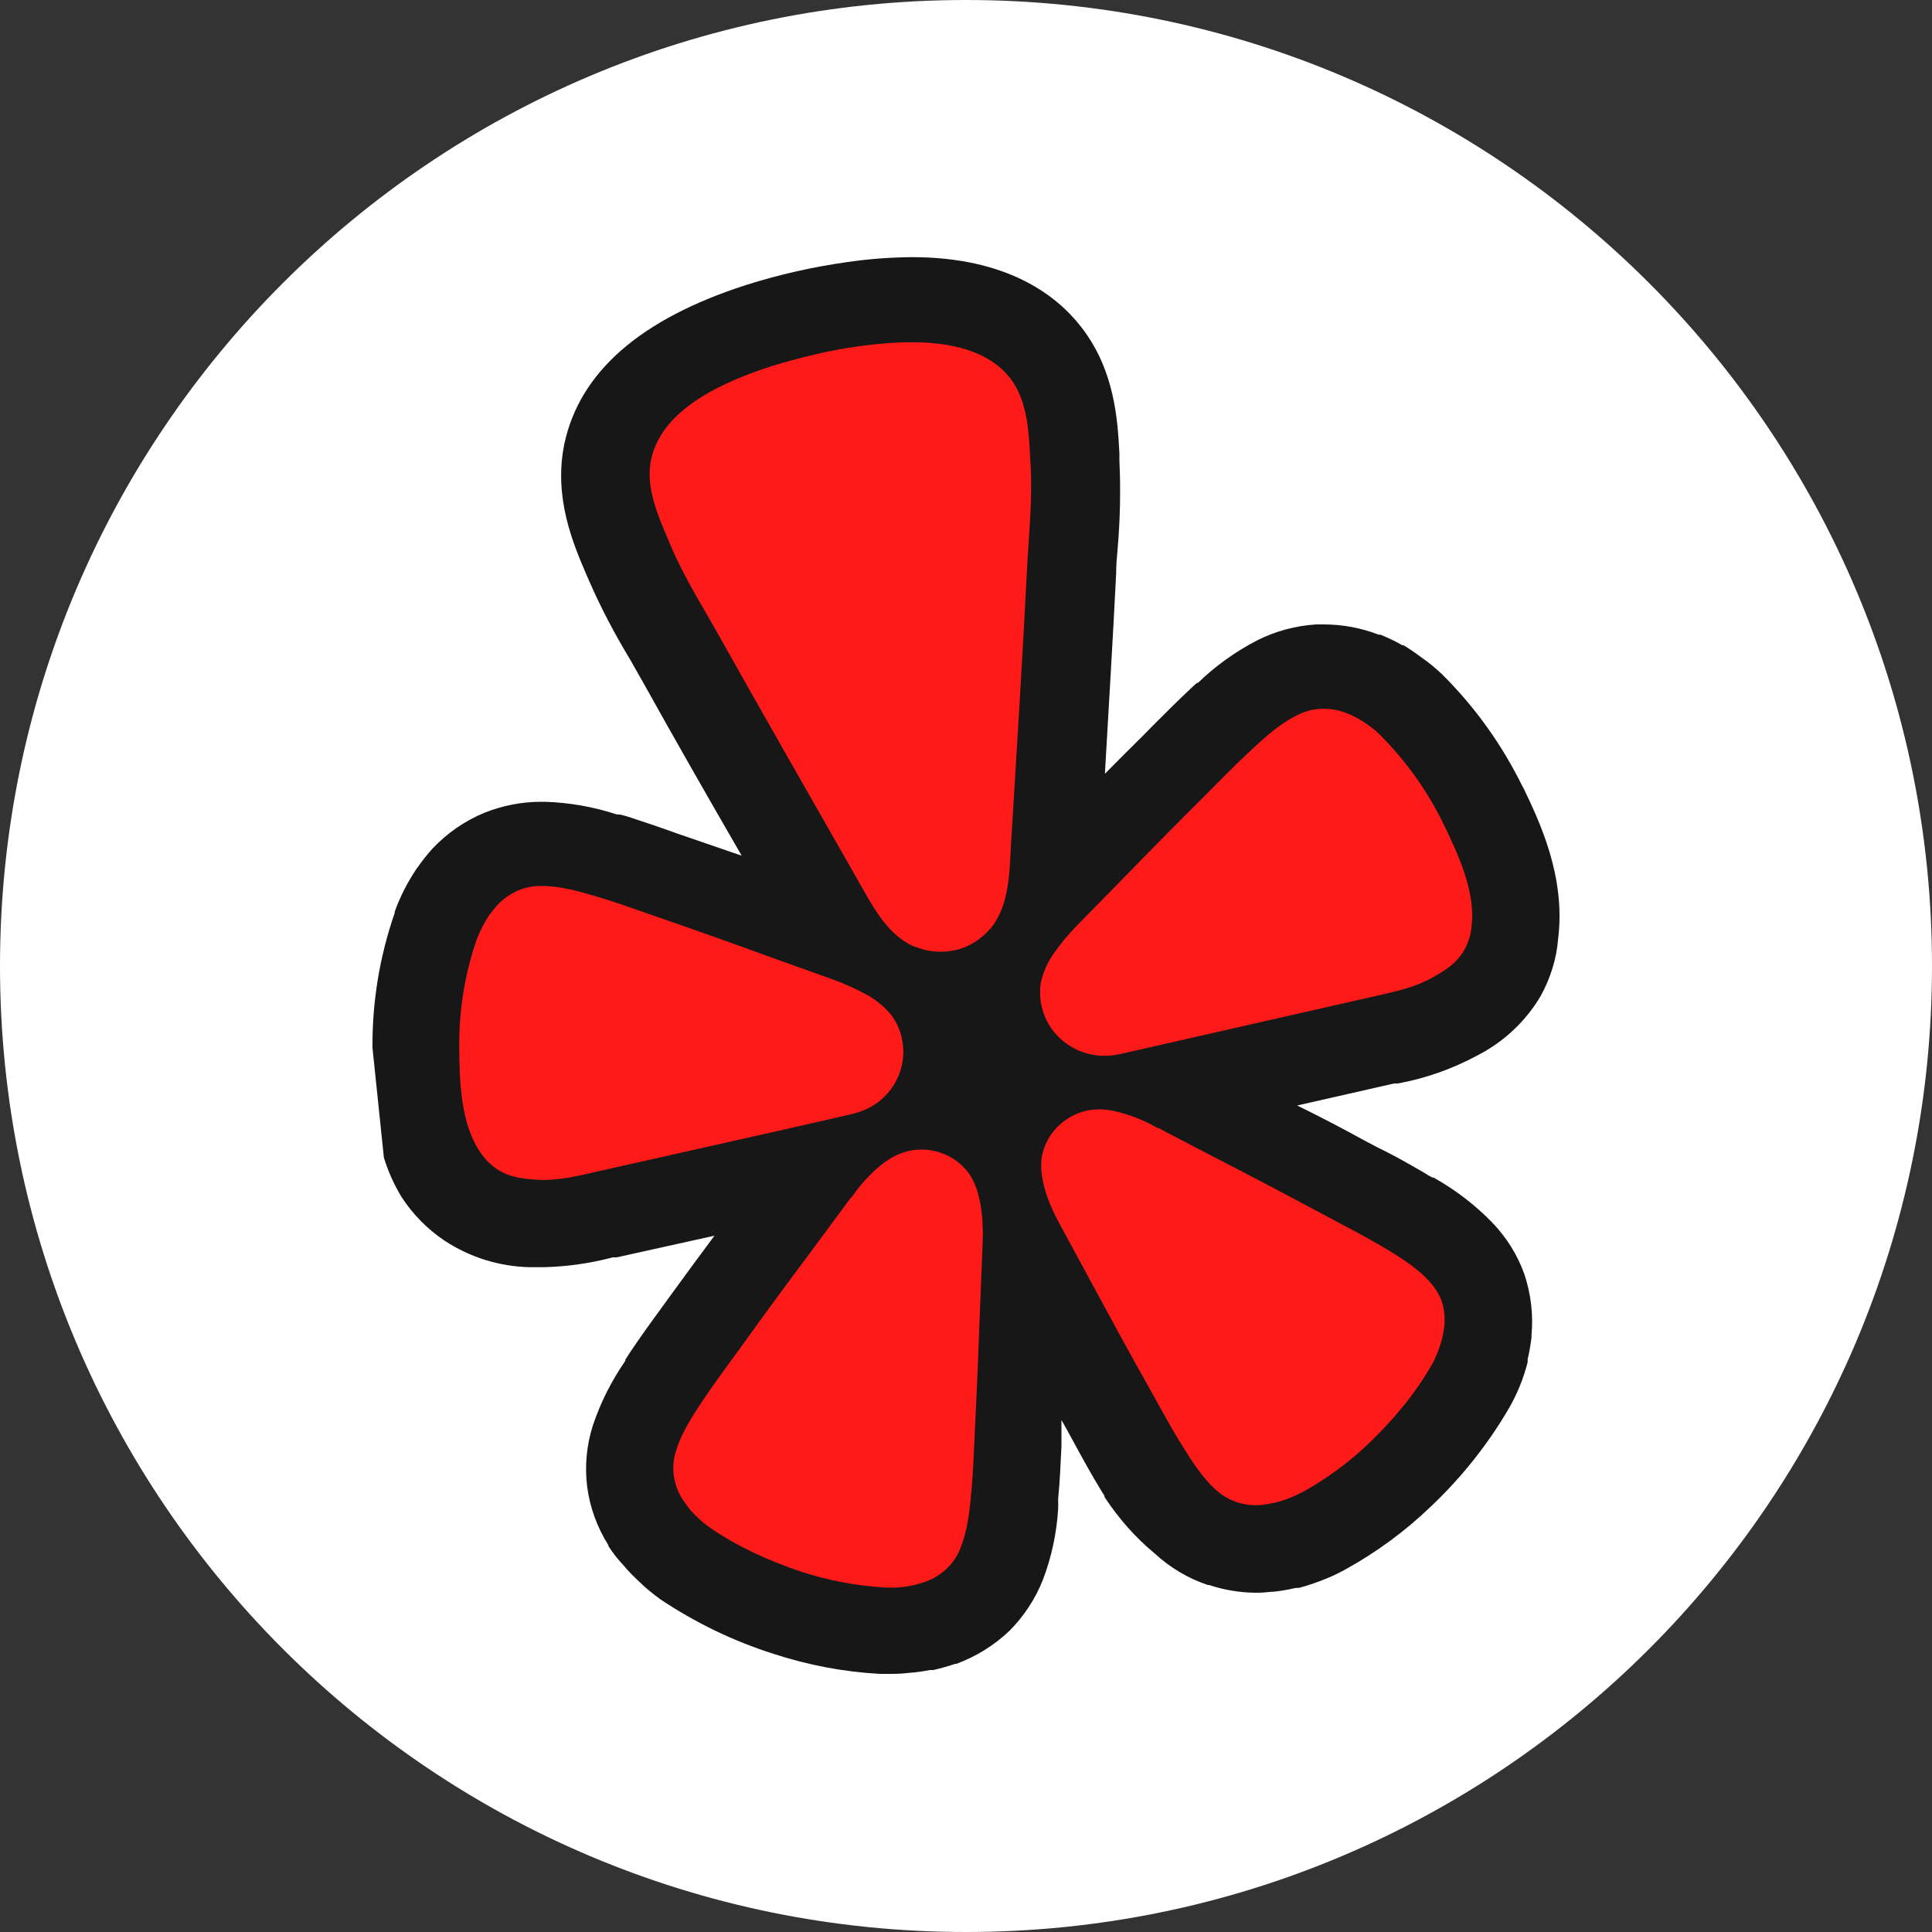 <?xml version="1.0" encoding="utf-8"?>
<!-- Generator: Adobe Illustrator 27.3.1, SVG Export Plug-In . SVG Version: 6.00 Build 0)  -->
<svg version="1.1" id="Layer_1" xmlns="http://www.w3.org/2000/svg" xmlns:xlink="http://www.w3.org/1999/xlink" x="0px" y="0px"
	 viewBox="0 0 100 100" style="enable-background:new 0 0 100 100;" xml:space="preserve">
<rect x="0" y="0" width="100" height="100" fill="#333333" stroke="none"/>
<style type="text/css">
	.st0{fill:#FFFFFF;}
	.st1{fill:#0F0E0E;fill-opacity:0.96;}
	.st2{fill:none;}
	.st3{fill:#FF1A1A;}
</style>
<g>
	<g>
		<g>
			<path class="st0" d="M50,100L50,100C22.39,100,0,77.61,0,50v0C0,22.39,22.39,0,50,0h0c27.61,0,50,22.39,50,50v0
				C100,77.61,77.61,100,50,100z"/>
		</g>
	</g>
	<g>
		<path class="st1" d="M80.65,48.58c-0.08,1.04-0.4,2.06-0.91,2.98c-0.78,1.32-1.93,2.39-3.31,3.09c-1.27,0.68-2.65,1.17-4.08,1.43
			h-0.19l-5.02,1.14c1.16,0.57,2.32,1.17,3.46,1.8l0.72,0.38c0.86,0.41,1.68,0.89,2.41,1.31l0.19,0.12l0.15,0.08l0.07,0.04h0.06
			c1.11,0.62,2.13,1.4,3.01,2.3c0.75,0.77,1.33,1.69,1.69,2.7c0.34,1.02,0.47,2.1,0.37,3.16v0.12c-0.05,0.38-0.11,0.76-0.2,1.13
			v0.15c-0.21,0.82-0.53,1.62-0.96,2.37c-1.09,1.87-2.45,3.58-4.03,5.08c-1.34,1.29-2.85,2.4-4.49,3.3
			c-0.4,0.22-0.82,0.41-1.25,0.57c-0.37,0.14-0.74,0.26-1.11,0.36h-0.16c-0.39,0.09-0.78,0.16-1.17,0.2h-0.08
			c-0.26,0.03-0.52,0.05-0.78,0.05c-0.84,0-1.67-0.14-2.46-0.4h-0.06c-1.02-0.34-1.96-0.9-2.75-1.63c-0.99-0.82-1.84-1.78-2.55-2.85
			l-0.05-0.07v-0.06l-0.1-0.16l-0.11-0.18c-0.44-0.72-0.86-1.48-1.35-2.38l-0.36-0.66l-0.31-0.55v1.38
			c-0.05,0.97-0.08,1.8-0.17,2.69v0.21c0.01,0.05,0.01,0.11,0,0.16v0.16c-0.08,1.26-0.34,2.49-0.79,3.67
			c-0.39,0.99-0.98,1.88-1.73,2.64c-0.79,0.75-1.72,1.33-2.75,1.71h-0.06c-0.37,0.13-0.75,0.23-1.13,0.32h-0.17
			c-0.38,0.07-0.75,0.13-1.13,0.15c-0.31,0.04-0.61,0.05-0.92,0.05h-0.53c-1.87-0.1-3.72-0.45-5.5-1.03
			c-2.09-0.66-4.07-1.62-5.88-2.83c-0.38-0.28-0.75-0.57-1.08-0.9c-0.29-0.27-0.57-0.55-0.82-0.85l-0.05-0.06l-0.05-0.05
			c-0.24-0.26-0.48-0.57-0.69-0.9v-0.04c-0.58-0.92-0.96-1.96-1.1-3.04c-0.13-1.05-0.03-2.13,0.29-3.14c0.4-1.2,0.97-2.33,1.69-3.37
			v-0.06l0.04-0.06l0.09-0.14l0.13-0.2c0.47-0.7,0.99-1.43,1.6-2.26l0.42-0.58c0.75-1.04,1.53-2.09,2.33-3.17l-5.06,1.12h-0.2
			c-1.17,0.31-2.37,0.48-3.58,0.51H27.4c-1.56-0.04-3.07-0.51-4.37-1.36c-0.9-0.6-1.66-1.37-2.25-2.28
			c-0.39-0.64-0.69-1.32-0.91-2.03l-0.59-5.68c-0.02-2.38,0.37-4.74,1.15-6.99v-0.06c0.28-0.78,0.66-1.52,1.12-2.21l0.06-0.08
			l0.05-0.07c0.22-0.31,0.46-0.61,0.72-0.9c0.75-0.8,1.67-1.44,2.69-1.86C26,41.7,26.99,41.5,28,41.5h0.2
			c1.27,0.04,2.53,0.26,3.74,0.66h0.15l0.16,0.04l0.22,0.06c0.8,0.26,1.66,0.55,2.63,0.9l0.67,0.23l2.62,0.9
			c-1.73-2.99-3.44-5.98-5.12-9l-0.66-1.16c-0.79-1.31-1.5-2.65-2.11-4.05l-0.15-0.34c-0.68-1.59-1.71-3.99-1.14-6.76
			c0.79-3.72,3.93-6.46,9.38-8.22c1.73-0.55,3.5-0.95,5.3-1.2c1.1-0.16,2.2-0.24,3.31-0.25c4.89,0,7.46,1.94,8.75,3.6
			c1.75,2.23,1.9,4.83,1.99,6.56v0.37c0.07,1.51,0.04,3.03-0.09,4.54c-0.04,0.43-0.08,0.89-0.08,1.34
			c-0.17,3.45-0.39,6.93-0.58,10.33c0.64-0.65,1.28-1.29,1.93-1.93l0.51-0.52c0.73-0.73,1.35-1.35,1.97-1.93l0.17-0.16
			c0.05-0.03,0.08-0.07,0.12-0.11l0.06-0.05h0.05c0.91-0.88,1.94-1.62,3.06-2.2c0.95-0.48,1.99-0.76,3.06-0.83h0.4
			c0.97,0,1.93,0.18,2.84,0.53h0.09c0.36,0.15,0.72,0.31,1.05,0.5l0.08,0.05h0.07c0.31,0.19,0.62,0.4,0.91,0.62
			c0.39,0.27,0.76,0.57,1.1,0.9c1.71,1.7,3.11,3.67,4.16,5.82h0.01C79.66,42.47,81.05,45.34,80.65,48.58z"/>
		<line class="st2" x1="19.87" y1="59.93" x2="19.28" y2="54.25"/>
		<path id="path817" class="st3" d="M40.96,58.38l3.02-0.69c0.06-0.01,0.17-0.04,0.3-0.08c1.74-0.46,2.79-2.18,2.39-3.9l-0.01-0.05
			c-0.1-0.4-0.27-0.77-0.51-1.1c-0.34-0.42-0.76-0.77-1.23-1.04c-0.56-0.31-1.15-0.58-1.75-0.8l-3.32-1.19
			c-1.86-0.68-3.72-1.34-5.6-1.99c-1.22-0.42-2.25-0.8-3.15-1.07c-0.17-0.05-0.34-0.1-0.51-0.15c-1.08-0.32-1.85-0.46-2.49-0.46
			c-0.43-0.02-0.86,0.06-1.26,0.22c-0.41,0.18-0.79,0.44-1.09,0.76c-0.15,0.17-0.29,0.35-0.43,0.53c-0.26,0.39-0.47,0.81-0.64,1.24
			c-0.62,1.79-0.92,3.66-0.91,5.54c0.01,1.7,0.06,3.89,1.01,5.37c0.23,0.38,0.54,0.71,0.91,0.97c0.68,0.46,1.36,0.52,2.08,0.57
			c1.07,0.07,2.1-0.18,3.13-0.42L40.96,58.38L40.96,58.38z M74.7,42.62c-0.83-1.7-1.94-3.25-3.28-4.59
			c-0.17-0.17-0.36-0.33-0.56-0.47c-0.18-0.13-0.37-0.26-0.57-0.37c-0.2-0.11-0.41-0.21-0.62-0.29c-0.42-0.16-0.87-0.23-1.32-0.21
			c-0.43,0.02-0.85,0.14-1.23,0.34c-0.58,0.28-1.2,0.73-2.03,1.49c-0.11,0.11-0.26,0.24-0.39,0.36c-0.68,0.63-1.45,1.41-2.35,2.32
			c-1.4,1.39-2.78,2.79-4.15,4.2l-2.45,2.5c-0.45,0.46-0.86,0.95-1.22,1.47c-0.31,0.44-0.53,0.94-0.65,1.47
			c-0.07,0.4-0.06,0.82,0.03,1.22l0.01,0.05c0.4,1.72,2.12,2.81,3.88,2.48c0.1-0.01,0.2-0.03,0.3-0.06l13.07-2.97
			c1.03-0.23,2.08-0.45,3-0.98c0.62-0.35,1.21-0.7,1.62-1.41c0.22-0.39,0.35-0.82,0.38-1.26C76.38,46.14,75.45,44.16,74.7,42.62
			L74.7,42.62z M51.3,48.02c0.95-1.17,0.95-2.91,1.03-4.33c0.29-4.76,0.59-9.51,0.83-14.27c0.09-1.8,0.29-3.58,0.18-5.4
			c-0.09-1.5-0.1-3.22-1.06-4.45c-1.7-2.17-5.33-1.99-7.8-1.65c-0.76,0.1-1.52,0.24-2.27,0.42c-0.75,0.18-1.5,0.37-2.23,0.6
			c-2.38,0.76-5.71,2.16-6.28,4.85c-0.32,1.52,0.44,3.07,1.02,4.46c0.71,1.68,1.68,3.19,2.56,4.77c2.34,4.17,4.72,8.32,7.09,12.48
			c0.71,1.24,1.48,2.81,2.85,3.45c0.09,0.04,0.18,0.07,0.28,0.1c0.61,0.23,1.29,0.27,1.93,0.13l0.11-0.02
			c0.59-0.16,1.13-0.48,1.55-0.91C51.16,48.17,51.23,48.09,51.3,48.02L51.3,48.02z M50.16,60.75c-0.76-1.05-2.12-1.5-3.37-1.11
			c-0.14,0.05-0.28,0.1-0.42,0.17c-0.21,0.1-0.41,0.23-0.6,0.36c-0.53,0.41-1.01,0.89-1.42,1.43c-0.1,0.13-0.2,0.31-0.33,0.42
			l-2.1,2.84c-1.19,1.59-2.37,3.19-3.53,4.81c-0.76,1.05-1.42,1.93-1.94,2.71c-0.1,0.15-0.2,0.31-0.29,0.44
			c-0.62,0.94-0.98,1.64-1.16,2.25c-0.14,0.41-0.18,0.84-0.13,1.27c0.06,0.44,0.21,0.87,0.45,1.25c0.13,0.19,0.26,0.38,0.41,0.56
			c0.31,0.36,0.67,0.68,1.06,0.95c1.45,0.99,3.04,1.7,4.71,2.26c1.39,0.45,2.84,0.72,4.3,0.81c0.25,0.01,0.5,0.01,0.75-0.01
			c0.23-0.02,0.46-0.05,0.68-0.1c0.23-0.05,0.45-0.12,0.67-0.19c0.43-0.16,0.82-0.4,1.14-0.72c0.31-0.3,0.55-0.67,0.69-1.07
			c0.24-0.6,0.4-1.35,0.51-2.47c0.01-0.16,0.03-0.35,0.05-0.52c0.08-0.93,0.12-2.03,0.18-3.31c0.1-1.98,0.18-3.94,0.25-5.91
			l0.14-3.51c0.03-0.81,0-1.7-0.22-2.51C50.54,61.45,50.38,61.08,50.16,60.75L50.16,60.75z M73.9,66.24
			c-0.44-0.47-1.06-0.94-2.04-1.53c-0.14-0.08-0.31-0.18-0.46-0.27c-0.82-0.48-1.8-0.99-2.95-1.6c-1.77-0.95-3.53-1.88-5.32-2.8
			l-3.15-1.64c-0.16-0.05-0.33-0.16-0.48-0.24c-0.61-0.3-1.25-0.53-1.91-0.67c-0.23-0.04-0.46-0.07-0.69-0.07
			c-0.15,0-0.3,0.01-0.45,0.03c-1.29,0.2-2.31,1.19-2.53,2.45c-0.05,0.39-0.03,0.79,0.05,1.18c0.15,0.82,0.53,1.64,0.92,2.35
			l1.68,3.1c0.94,1.74,1.88,3.48,2.86,5.21c0.63,1.13,1.15,2.09,1.64,2.89c0.09,0.15,0.2,0.31,0.28,0.45c0.6,0.96,1.07,1.57,1.55,2
			c0.65,0.62,1.55,0.91,2.45,0.81c0.23-0.03,0.46-0.07,0.69-0.12c0.46-0.12,0.91-0.3,1.34-0.52c1.28-0.7,2.46-1.57,3.5-2.57
			c1.26-1.22,2.37-2.54,3.24-4.06c0.12-0.21,0.22-0.44,0.31-0.67c0.08-0.21,0.15-0.43,0.21-0.65c0.05-0.22,0.09-0.45,0.12-0.67
			c0.04-0.45-0.01-0.89-0.15-1.32C74.44,66.91,74.2,66.54,73.9,66.24L73.9,66.24z"/>
	</g>
</g>
</svg>
